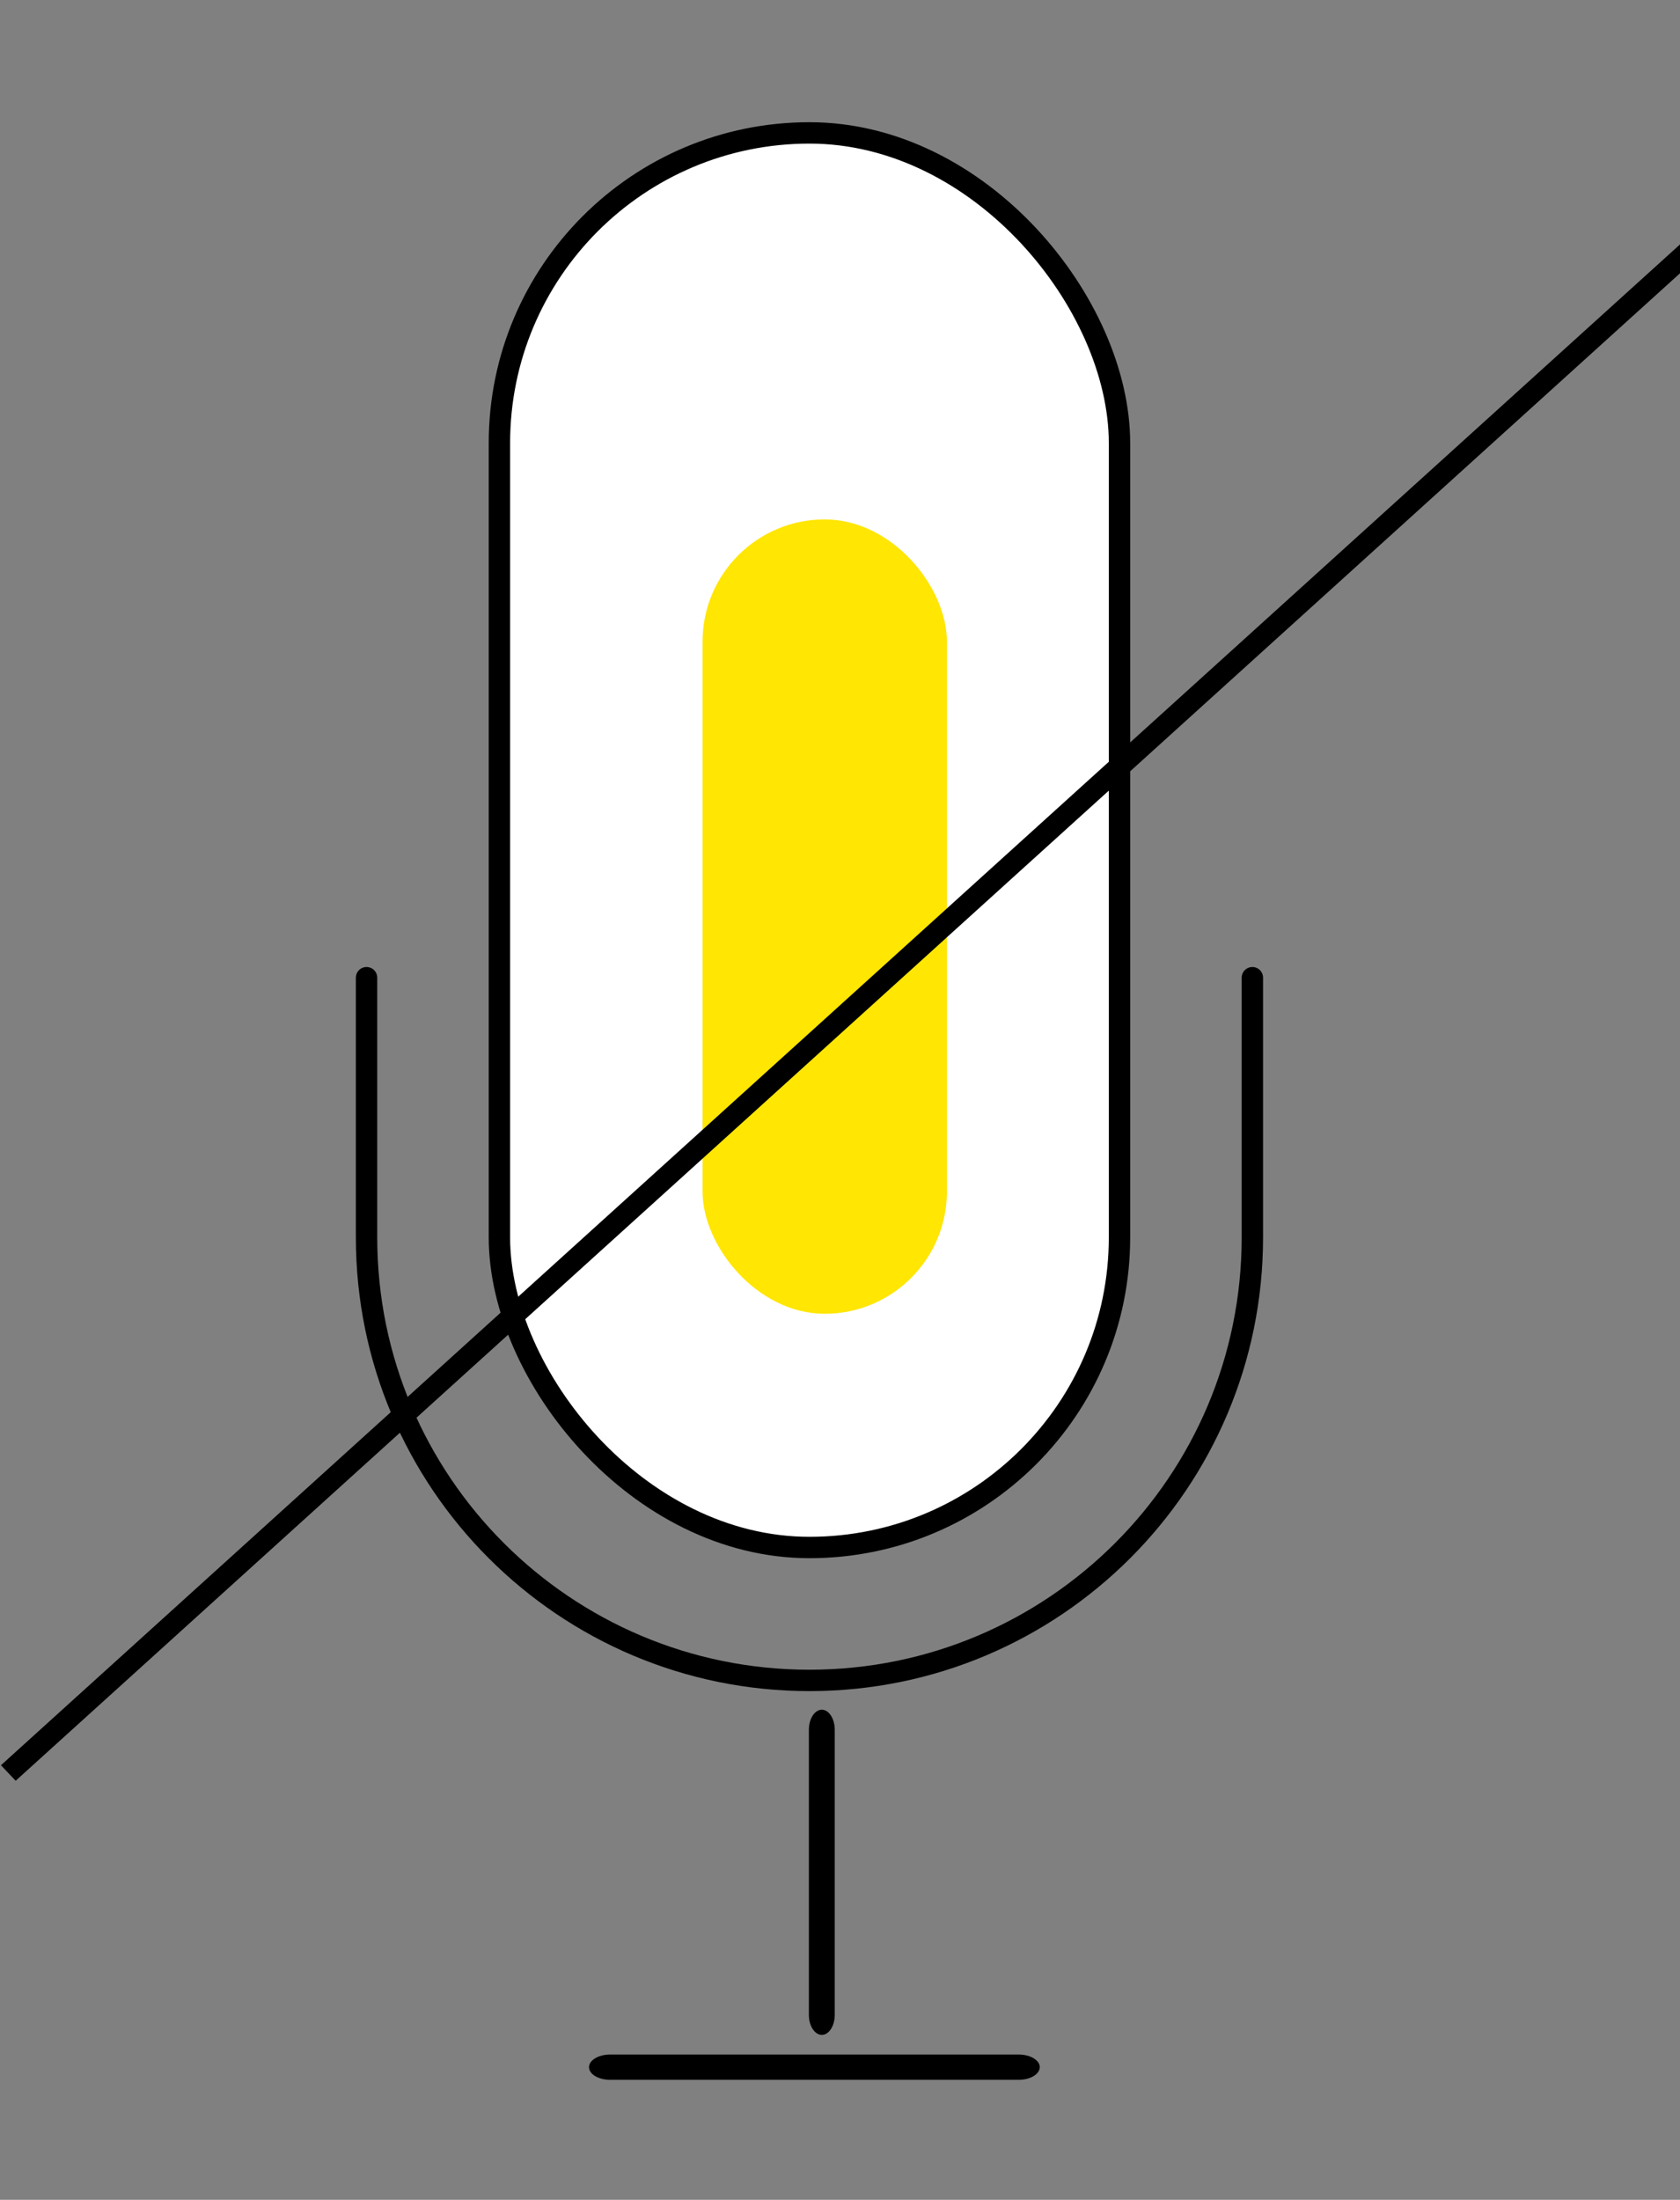 <svg width="55" height="72" viewBox="0 0 55 72" fill="none" xmlns="http://www.w3.org/2000/svg">
<rect x="0" y="0" width="55" height="72" fill="#808080" stroke="none"/>
<g clip-path="url(#clip0_18_241)">
<rect x="16.35" y="4.35" width="20.3" height="46.3" rx="10.15" fill="white" stroke="black" stroke-width="0.7"/>
<path d="M26.905 66.602C26.672 66.602 26.481 66.307 26.481 65.946V56.615C26.481 56.254 26.672 55.959 26.905 55.959C27.138 55.959 27.328 56.254 27.328 56.615V65.946C27.328 66.307 27.138 66.602 26.905 66.602Z" fill="black"/>
<path d="M33.344 68.073H19.973C19.594 68.073 19.283 67.887 19.283 67.659C19.283 67.431 19.594 67.245 19.973 67.245H33.351C33.73 67.245 34.041 67.431 34.041 67.659C34.034 67.891 33.73 68.073 33.344 68.073Z" fill="black"/>
<rect x="23" y="17" width="8" height="26" rx="4" fill="#FFE603"/>
<line y1="-0.35" x2="74.182" y2="-0.35" transform="matrix(-0.741 0.671 -0.688 -0.726 55 8)" stroke="black" stroke-width="0.7"/>
<path d="M12 32V40.5C12 48.508 18.492 55 26.5 55V55C34.508 55 41 48.508 41 40.5V32" stroke="black" stroke-width="0.7" stroke-linecap="round" stroke-linejoin="round"/>
</g>
<defs>
<clipPath id="clip0_18_241">
<rect width="55" height="72" fill="white"/>
</clipPath>
</defs>
</svg>
